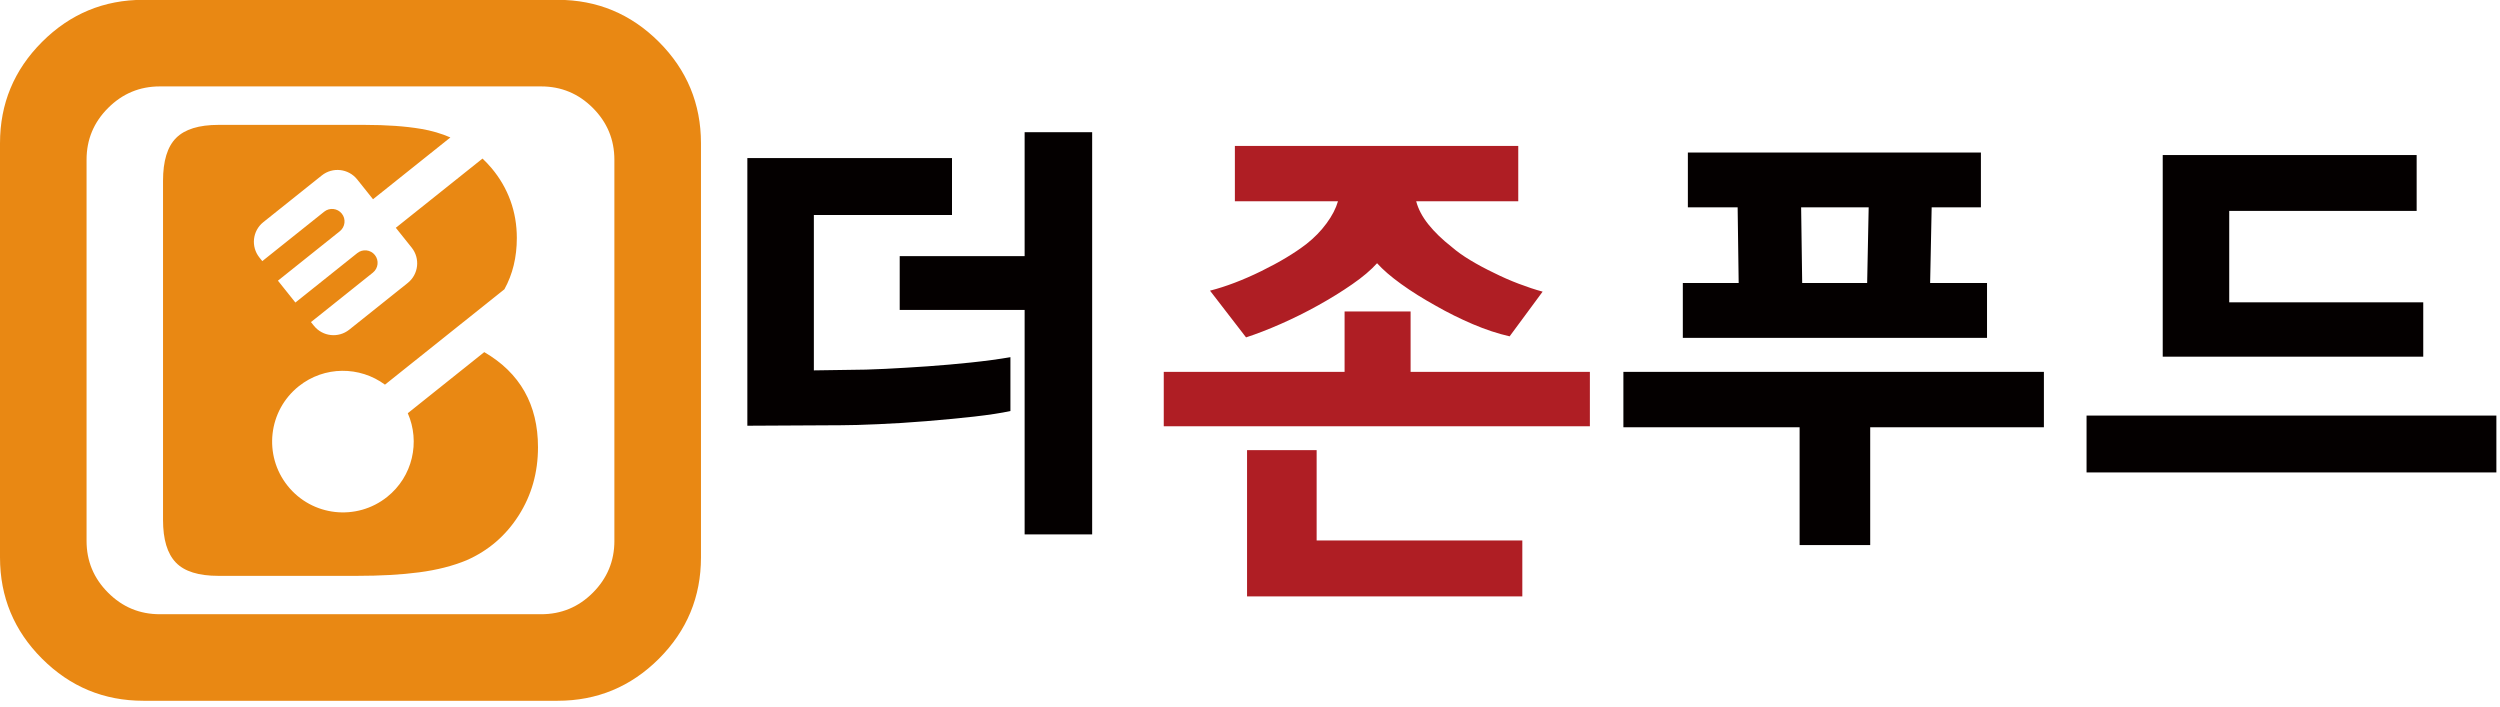 <?xml version="1.0" encoding="utf-8"?>
<!-- Generator: Adobe Illustrator 16.0.0, SVG Export Plug-In . SVG Version: 6.00 Build 0)  -->
<!DOCTYPE svg PUBLIC "-//W3C//DTD SVG 1.1//EN" "http://www.w3.org/Graphics/SVG/1.1/DTD/svg11.dtd">
<svg version="1.1" id="레이어_1" xmlns="http://www.w3.org/2000/svg" xmlns:xlink="http://www.w3.org/1999/xlink" x="0px"
	 y="0px" width="230px" height="65px" viewBox="0 0 230 65" enable-background="new 0 0 230 65" xml:space="preserve">
<path fill="#E98813" d="M44.552,32.394l-7.036,5.621c1.155,2.636,0.46,5.819-1.897,7.7c-2.813,2.248-6.914,1.79-9.158-1.022
	c-2.247-2.813-1.787-6.913,1.025-9.158c2.356-1.881,5.613-1.857,7.931-0.147l10.988-8.775c0.759-1.372,1.143-2.944,1.143-4.722
	c0-1.207-0.196-2.352-0.59-3.438c-0.396-1.084-0.971-2.072-1.721-2.969c-0.269-0.32-0.552-0.618-0.846-0.896l-7.976,6.368
	l1.46,1.826c0.798,0.999,0.635,2.455-0.365,3.251L32.13,30.33c-0.999,0.797-2.454,0.637-3.253-0.363l-0.268-0.335l5.698-4.551
	c0.496-0.397,0.578-1.122,0.183-1.618c-0.397-0.498-1.122-0.577-1.618-0.18l-5.696,4.55l-1.606-2.011l5.697-4.551
	c0.494-0.397,0.577-1.122,0.18-1.617c-0.397-0.497-1.122-0.578-1.618-0.181l-5.698,4.55l-0.267-0.335
	c-0.797-0.998-0.637-2.455,0.363-3.252l5.378-4.296c0.999-0.797,2.455-0.634,3.256,0.365l1.457,1.825l7.118-5.685
	c-0.835-0.363-1.735-0.627-2.706-0.79c-1.456-0.245-3.176-0.366-5.161-0.366H20.102c-1.796,0-3.095,0.4-3.899,1.203
	c-0.804,0.803-1.205,2.118-1.205,3.948v31.189c0,1.794,0.392,3.1,1.176,3.92c0.786,0.822,2.094,1.23,3.928,1.23h12.701
	c2.193,0,4.112-0.107,5.756-0.324c1.645-0.217,3.099-0.586,4.367-1.112c2.011-0.885,3.609-2.262,4.793-4.122
	c1.186-1.86,1.776-3.949,1.776-6.276C49.494,37.229,47.845,34.313,44.552,32.394"/>
<path fill="#E98813" d="M60.621,3.855c-2.582-2.579-5.688-3.871-9.323-3.871H13.19c-3.632,0-6.738,1.292-9.319,3.871
	S0,9.544,0,13.178V51.28c0,3.634,1.29,6.743,3.871,9.322s5.687,3.869,9.319,3.869h38.108c3.634,0,6.739-1.29,9.323-3.869
	c2.58-2.582,3.869-5.688,3.869-9.322V13.178C64.488,9.544,63.198,6.436,60.621,3.855 M56.524,49.767c0,1.851-0.663,3.441-1.98,4.762
	c-1.32,1.325-2.91,1.98-4.764,1.98H14.709c-1.856,0-3.442-0.655-4.762-1.98c-1.324-1.32-1.983-2.911-1.983-4.762v-35.07
	c0-1.858,0.659-3.445,1.983-4.765c1.32-1.32,2.905-1.982,4.762-1.982h35.07c1.854,0,3.444,0.66,4.764,1.982
	c1.317,1.32,1.98,2.907,1.98,4.765v35.07H56.524z"/>
<g>
	<path fill="#040000" d="M92.959,32.86v4.954c-0.842,0.185-1.962,0.355-3.364,0.515c-1.403,0.154-2.866,0.294-4.394,0.419
		c-1.527,0.123-2.997,0.219-4.415,0.277c-1.418,0.064-2.547,0.096-3.387,0.096l-8.643,0.046V14.545h18.828v5.232H74.875v14.298
		l3.27-0.048c0.935,0,2.033-0.03,3.293-0.092c1.263-0.063,2.562-0.141,3.901-0.234c1.34-0.096,2.671-0.21,3.996-0.351
		C90.661,33.209,91.868,33.048,92.959,32.86z M94.266,23.562V12.163h6.213v37.004h-6.213V28.514H82.773v-4.952H94.266z"/>
</g>
<g>
	<path fill="#AF1E24" d="M123.702,34.214v-5.559h6.073v5.559h16.494v5h-39.203v-5H123.702z M123.094,18.517h-9.485v-5.093h26.071
		v5.093h-9.39c0.187,0.716,0.561,1.425,1.121,2.125c0.56,0.702,1.277,1.394,2.15,2.079c0.466,0.404,1.032,0.811,1.705,1.215
		c0.671,0.405,1.393,0.793,2.176,1.167c0.745,0.375,1.506,0.708,2.287,1.004c0.777,0.296,1.509,0.538,2.193,0.724l-3.036,4.112
		c-1.091-0.248-2.218-0.623-3.387-1.12c-1.167-0.499-2.298-1.059-3.389-1.683c-1.181-0.655-2.251-1.322-3.199-2.007
		c-0.95-0.685-1.689-1.324-2.22-1.917c-0.56,0.625-1.321,1.27-2.289,1.939c-0.965,0.67-2.009,1.315-3.132,1.938
		c-1.12,0.625-2.265,1.191-3.434,1.707c-1.166,0.513-2.233,0.926-3.199,1.239l-3.316-4.298c1.462-0.375,3.036-0.974,4.719-1.799
		c1.683-0.826,3.068-1.659,4.158-2.5c0.713-0.561,1.33-1.192,1.844-1.893C122.558,19.848,122.906,19.172,123.094,18.517z
		 M114.729,41.41h6.402v8.315h18.923v5.142h-25.325V41.41z"/>
</g>
<g>
	<path fill="#040000" d="M165.563,39.307h-16.211v-5.093h38.687v5.093h-15.98v10.84h-6.495V39.307z M177.713,19.077l-0.141,6.961
		h5.234v5.046H154.82v-5.046h5.138l-0.095-6.961h-4.579v-5.046h26.96v5.046H177.713z M171.918,19.077h-6.214l0.097,6.961h5.977
		L171.918,19.077z"/>
	<path fill="#040000" d="M191.963,43.464v-5.231h37.704v5.231H191.963z M198.971,14.264h23.361v5.139h-17.243v8.411h17.85v5h-23.968
		V14.264z"/>
</g>
</svg>
